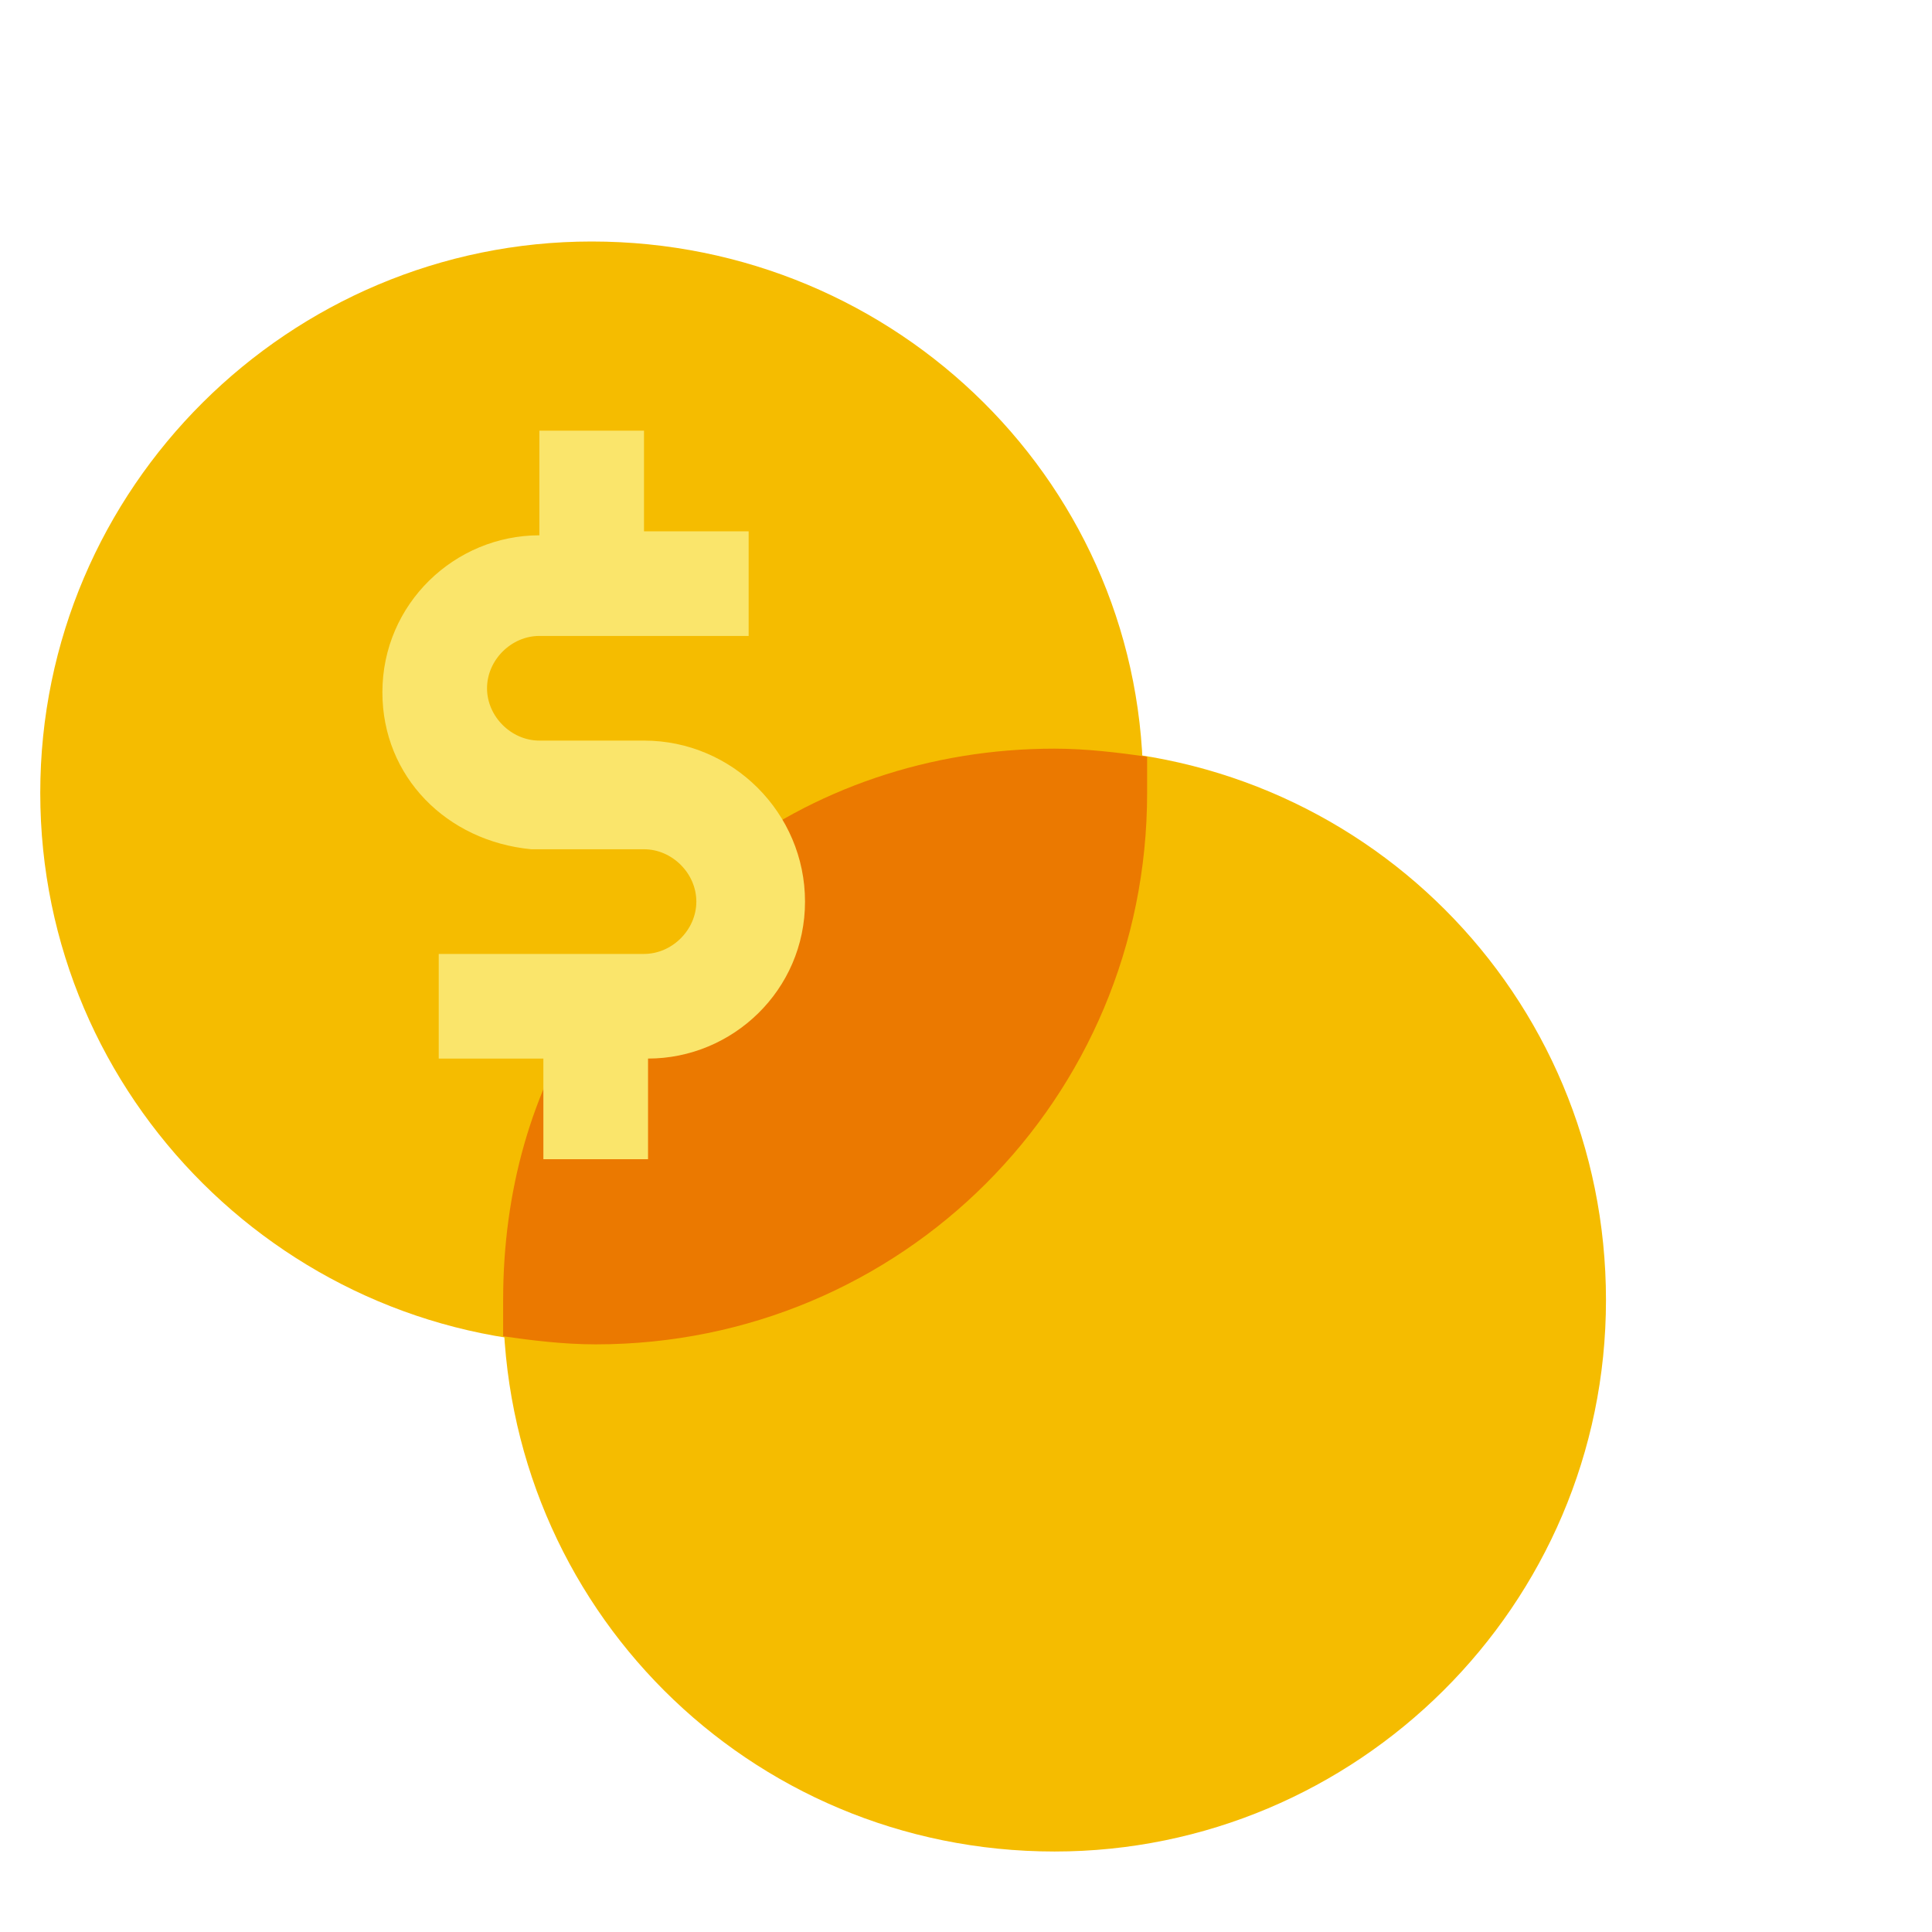 <svg width="80" height="80" viewBox="0 0 80 80" fill="none" xmlns="http://www.w3.org/2000/svg">
<path d="M43.667 76.667C56.167 76.667 66.5 66.5 66.5 53.833C66.5 41.167 56.334 31 43.667 31C31 31 20.834 41.167 20.834 53.833C20.834 66.5 31 76.667 43.667 76.667Z" fill="#F5BC00"/>
<path d="M24.5 55.667C37.166 55.667 47.333 45.5 47.333 32.833C47.5 20.167 37.166 10 24.5 10C12 10 1.667 20.167 1.667 32.833C1.667 45.5 12 55.667 24.5 55.667Z" fill="#F5BC00"/>
<path d="M20.834 53.833C20.834 54.333 20.834 54.833 20.834 55.333C22 55.5 23.334 55.667 24.667 55.667C37.334 55.667 47.5 45.5 47.5 32.833C47.5 32.333 47.5 31.833 47.5 31.333C46.334 31.167 45 31 43.667 31C38.5 31 33.667 32.667 29.834 35.667C28.834 36.5 30.667 39 29.834 40C28.834 41 25 40.5 24.334 41.667C22 45.167 20.834 49.333 20.834 53.833Z" fill="#EB7900"/>
<path d="M26.667 30.666H22.334C21.167 30.666 20.167 29.666 20.167 28.5C20.167 27.333 21.167 26.333 22.334 26.333H31V22H26.667V17.833H22.334V22.166C18.834 22.166 15.834 25 15.834 28.666C15.834 32.166 18.5 34.833 22 35.166H26.667C27.834 35.166 28.834 36.166 28.834 37.333C28.834 38.5 27.834 39.5 26.667 39.5H18.167V43.833H22.5V48H26.834V43.833C30.334 43.833 33.334 41 33.334 37.333C33.334 33.666 30.334 30.666 26.667 30.666Z" fill="#FAE56B"/>
</svg>
